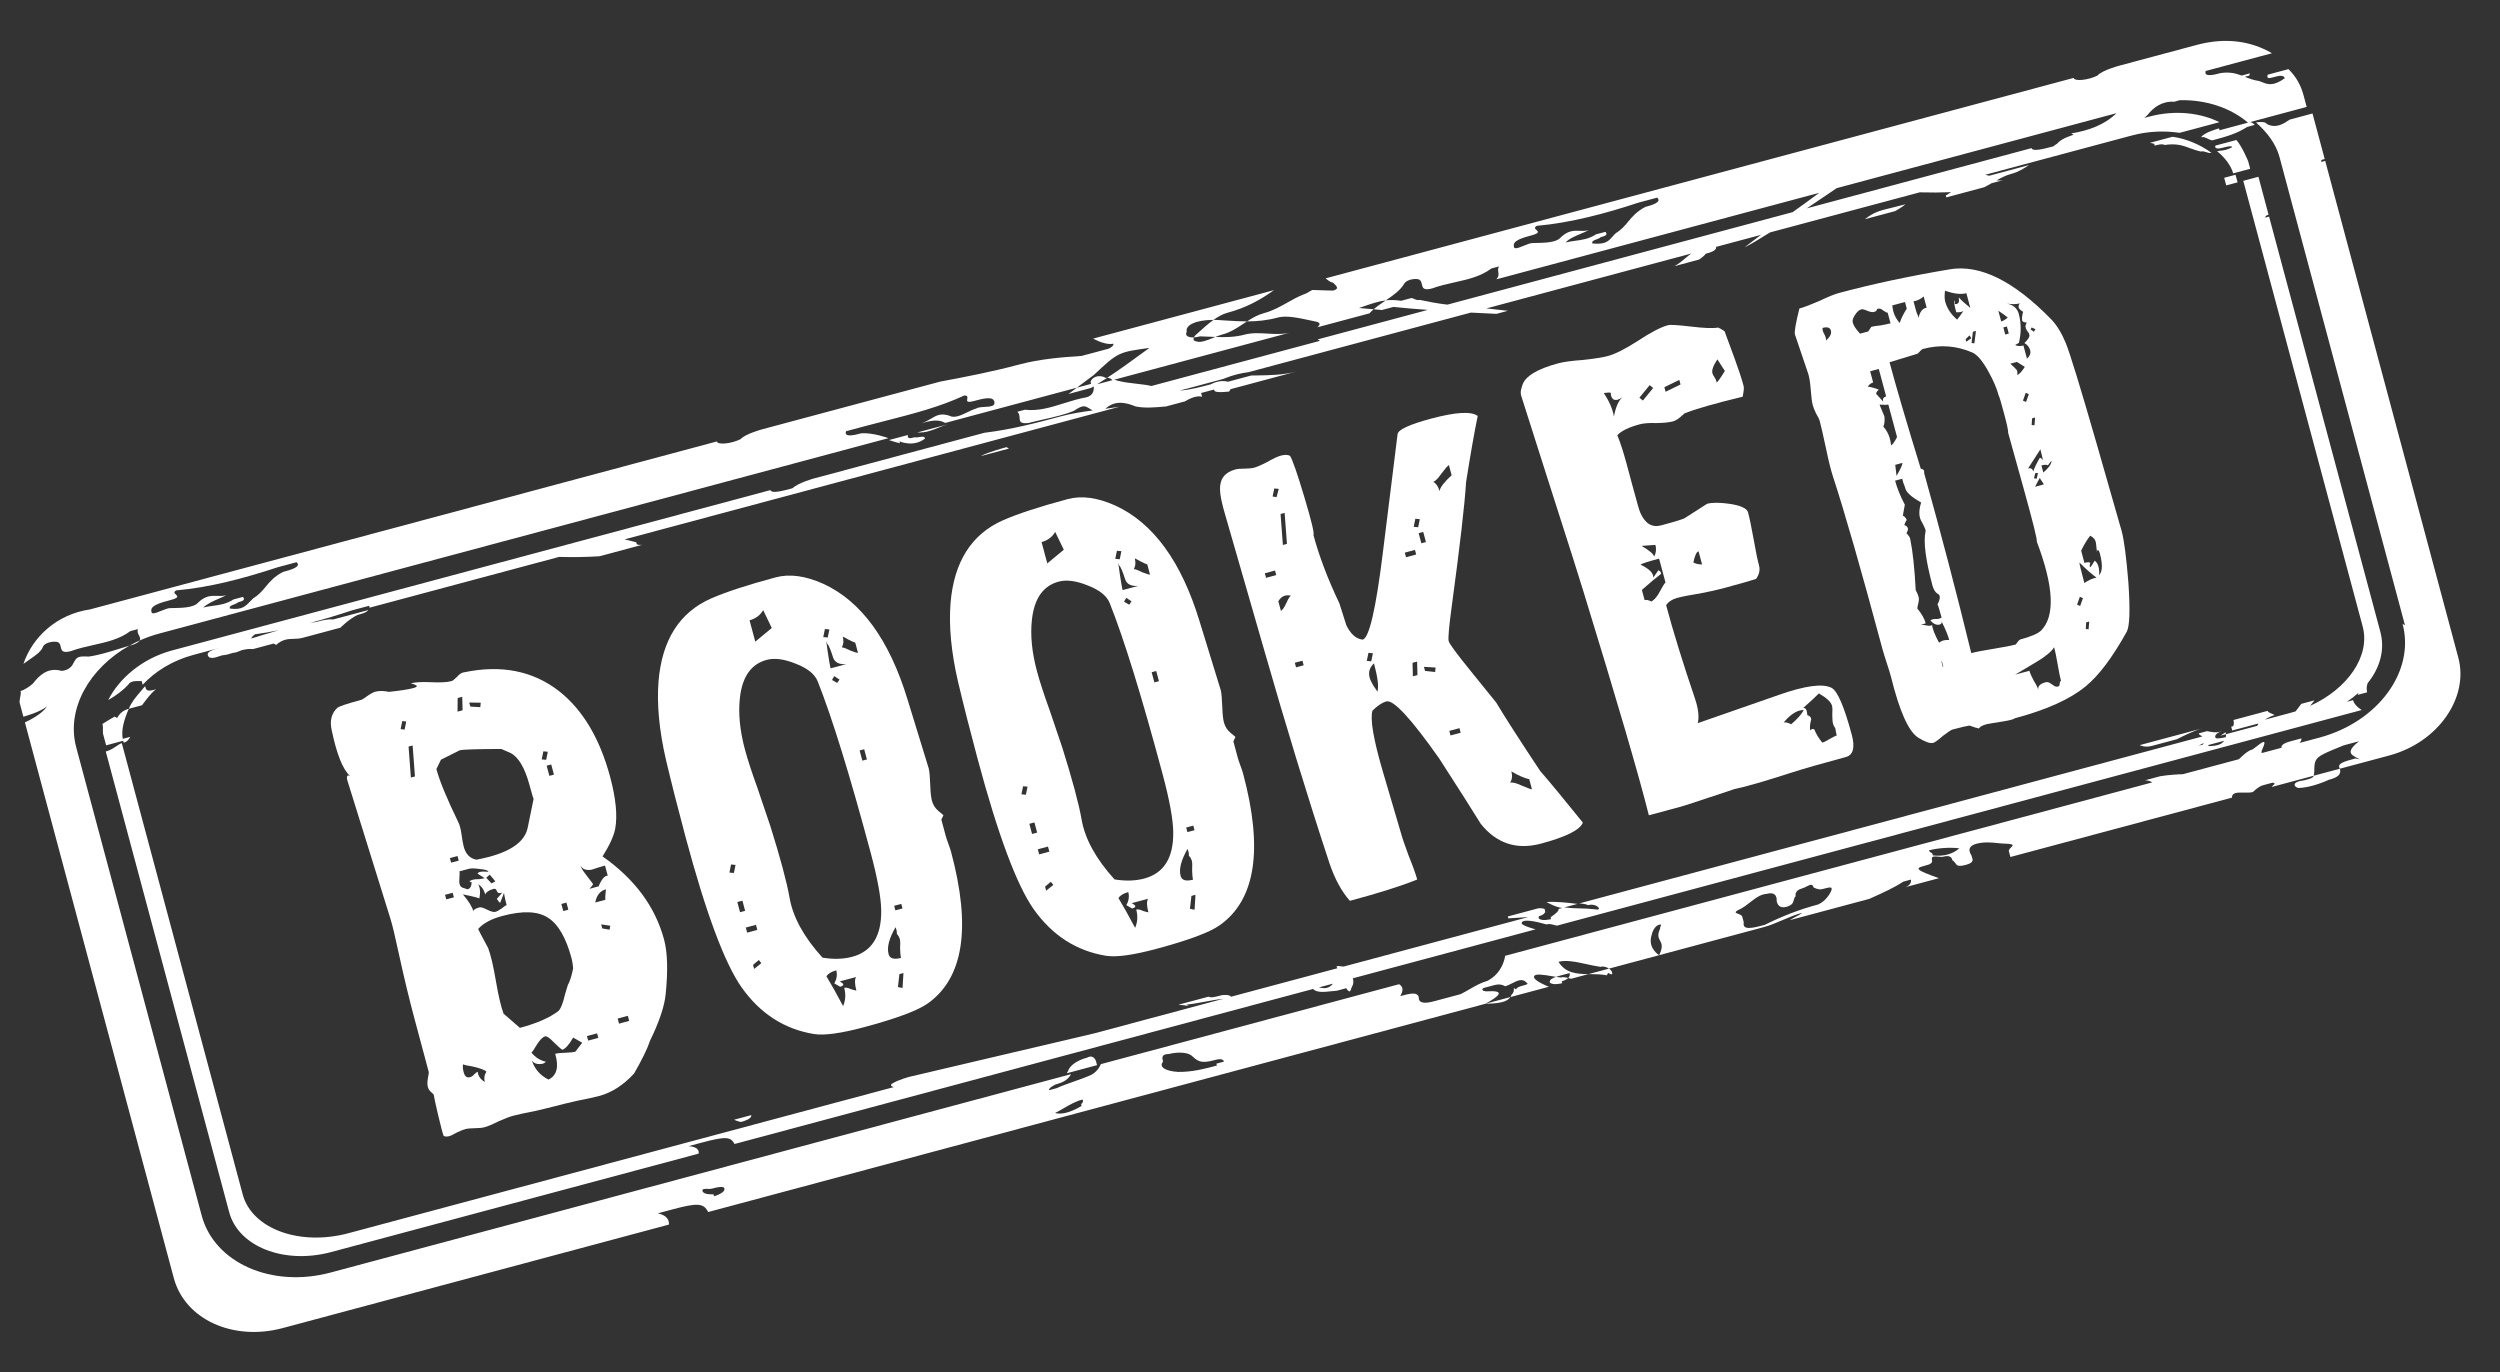 <svg width="133" height="73" viewBox="0 0 133 73" fill="none" xmlns="http://www.w3.org/2000/svg">
<rect x="0" y="0" width="133" height="73" fill="#333333" stroke="none"/>
<g clip-path="url(#clip0_4124_156643)">
<path fill-rule="evenodd" clip-rule="evenodd" d="M127.817 33.19C128.493 35.712 126.515 38.405 123.392 39.241L122.33 39.526C122.4 39.454 122.454 39.368 122.431 39.283L121.927 39.418C121.726 39.472 121.323 39.58 121.377 39.781L120.319 40.065C120.319 40.065 120.292 39.964 120.366 39.836C120.636 39.251 120.32 39.498 120.039 39.718C119.965 39.776 119.893 39.832 119.835 39.87C119.589 39.936 119.379 40.135 119.215 40.291C119.178 40.327 119.143 40.36 119.11 40.389L118.909 40.443L116.29 41.144L116.128 41.188C115.844 41.194 115.424 41.218 114.926 41.294L114.12 41.51C114.34 41.523 114.425 41.572 114.495 41.625L80.073 50.849C80.073 50.849 79.987 51.737 79.134 52.181C78.798 52.272 78.486 52.451 78.174 52.631C78.019 52.721 77.863 52.81 77.704 52.889L77.502 52.943L76.293 53.267C75.79 53.402 75.46 53.382 75.48 53.052C75.399 52.75 74.996 52.858 74.492 52.993C74.64 52.737 74.686 52.508 74.431 52.36L58.564 56.612C58.564 56.612 58.444 56.968 58.068 57.177C57.779 57.309 57.459 57.422 57.138 57.535L57.138 57.535L57.138 57.535C56.817 57.648 56.496 57.761 56.208 57.892L55.805 58C55.778 57.899 56.053 57.717 56.255 57.663C56.758 57.528 56.906 57.273 56.979 57.145L17.589 67.699C14.466 68.536 11.407 67.193 10.731 64.671L4.054 39.754C3.506 37.708 4.771 35.531 6.883 34.35C6.966 34.326 7.046 34.303 7.123 34.282C7.3 34.207 7.391 34.14 7.431 34.075C7.765 33.926 8.115 33.8 8.48 33.703L47.266 23.31C47.266 23.31 46.425 22.995 45.794 23.056C45.492 23.137 44.887 23.299 45.007 22.942L46.015 22.672C46.378 22.575 46.743 22.481 47.107 22.388C48.558 22.017 49.996 21.649 51.3 21.04C51.491 21.037 51.474 21.132 51.458 21.222C51.438 21.335 51.419 21.44 51.811 21.335C52.315 21.2 52.819 21.065 52.9 21.368C52.966 21.614 52.688 21.63 52.399 21.647C52.215 21.657 52.026 21.668 51.919 21.739C51.792 21.773 51.642 21.846 51.485 21.922C51.145 22.087 50.771 22.268 50.509 22.117C50.049 21.961 49.805 22.108 49.527 22.275C49.375 22.366 49.212 22.464 48.998 22.522C49.502 22.387 49.904 22.279 50.288 22.5L57.289 20.624L56.84 20.961L58.048 20.637C58.094 20.61 58.139 20.583 58.184 20.555C58.185 20.568 58.187 20.583 58.188 20.6C58.198 20.755 58.163 21.039 57.804 21.135C57.39 21.207 56.99 21.332 56.595 21.456C55.907 21.671 55.235 21.882 54.526 21.797L54.123 21.905C54.23 21.999 54.236 22.119 54.242 22.228C54.252 22.409 54.259 22.558 54.716 22.503C54.94 22.443 55.199 22.385 55.468 22.324C56.044 22.194 56.671 22.053 57.133 21.855C57.624 21.531 57.699 21.576 57.981 21.747C58.015 21.768 58.053 21.79 58.094 21.814C58.107 21.822 58.121 21.829 58.135 21.835C57.568 21.911 57.003 21.998 56.455 22.145C55.146 22.496 53.836 22.847 52.371 23.023L46.226 24.67L45.622 24.832L45.118 24.967L43.305 25.453C43.305 25.453 42.499 25.669 42.15 25.978C41.646 26.113 41.042 26.275 40.988 26.073L9.153 34.604C7.541 35.035 6.32 36.12 5.757 37.243C6.133 37.035 6.583 36.698 6.831 36.415C6.942 36.223 7.226 36.228 7.404 36.231L7.404 36.231C7.464 36.232 7.511 36.233 7.536 36.226L7.59 36.428C8.261 35.708 9.187 35.135 10.296 34.838L11.788 34.438C11.392 34.544 11.002 34.652 11.055 34.851C11.121 35.1 11.456 34.984 11.684 34.906C11.734 34.889 11.778 34.873 11.814 34.864C12.013 34.851 12.215 34.792 12.419 34.726C12.523 34.73 12.675 34.667 12.834 34.6C12.839 34.598 12.845 34.596 12.85 34.593C13.05 34.541 13.251 34.508 13.453 34.533L14.36 34.29C14.36 34.29 14.36 34.29 14.36 34.29L14.561 34.236L14.689 34.31C15.034 34.003 15.318 33.995 15.616 33.987C15.77 33.982 15.927 33.978 16.099 33.932L18.114 33.392C18.114 33.392 18.537 32.954 19.013 32.718C19.215 32.664 19.517 32.583 19.591 32.456L17.719 32.957C17.45 32.921 17.084 33.019 16.844 33.083C16.727 33.1 16.612 33.119 16.496 33.139C17.25 32.94 18.003 32.712 18.731 32.47L19.637 32.227L19.665 32.328L29.745 29.627C30.494 29.649 31.217 29.636 31.889 29.593L34.206 28.972C34.206 28.972 34.004 29.026 33.877 28.952L33.85 28.851C33.802 28.839 33.755 28.826 33.708 28.814C33.546 28.77 33.387 28.728 33.229 28.693L59.559 21.638C59.311 21.678 59.062 21.713 58.812 21.746C58.818 21.74 58.822 21.733 58.826 21.726C59.229 21.369 59.668 21.386 60.07 21.501C60.19 21.536 60.307 21.579 60.419 21.624C60.876 21.718 61.406 21.683 62.038 21.622L63.045 21.352C63.045 21.352 63.596 20.989 63.952 21.11L63.898 20.908L64.597 20.721C64.559 20.878 64.873 20.883 65.389 20.832L65.463 20.705L68.989 19.76C68.265 19.954 67.578 19.963 66.822 19.974L66.821 19.974C66.736 19.975 66.65 19.976 66.564 19.977L66.262 20.058L65.325 20.309C65.07 20.237 64.728 20.273 64.421 20.443C63.867 20.592 63.312 20.74 62.765 20.779L65.1 20.153C65.1 20.153 65.677 19.89 66.409 19.802L78.248 16.63C78.708 16.655 79.166 16.677 79.614 16.697L80.218 16.535C79.824 16.496 79.45 16.452 79.078 16.408L86.91 14.309L89.983 13.486C89.871 13.559 89.764 13.65 89.651 13.745C89.486 13.885 89.307 14.035 89.084 14.159L90.393 13.808C90.393 13.808 90.668 13.627 90.742 13.499C90.944 13.445 91.347 13.337 91.293 13.135L93.689 12.493C93.391 12.713 93.098 12.935 92.811 13.161C93.127 13.004 93.599 12.723 94.165 12.365L102.128 10.232C102.705 10.249 103.267 10.245 103.802 10.223C103.701 10.29 103.602 10.352 103.517 10.4L103.544 10.501L105.559 9.961C105.691 9.896 105.821 9.822 105.951 9.748L106.589 9.577C106.589 9.577 106.422 9.622 106.219 9.594C106.469 9.454 106.721 9.325 106.989 9.254C107.392 9.146 107.667 8.964 107.942 8.782L106.431 9.187L105.826 9.349C105.755 9.331 105.684 9.313 105.613 9.298L113.405 7.21C114.312 6.967 115.172 6.953 115.958 7.066L118.074 6.5C117.079 6.009 115.735 5.829 114.324 6.207L114.079 6.272C114.138 6.225 114.194 6.174 114.247 6.119C114.569 5.709 115.019 5.372 115.677 5.412C115.759 5.39 115.858 5.363 115.958 5.329C117.4 5.301 118.68 5.75 119.592 6.525L118.081 6.93L118.054 6.829C118.054 6.829 117.248 7.045 117.101 7.301C117.223 7.268 117.328 7.319 117.442 7.375L117.442 7.375C117.517 7.412 117.596 7.45 117.686 7.469C118.391 7.28 118.995 7.118 119.546 6.754L119.949 6.646C119.949 6.646 119.794 6.472 119.693 6.498L122.715 5.688L122.553 5.083C122.418 4.579 122.182 4.101 121.745 3.678L121.14 3.84L120.637 3.975C120.59 4.204 120.691 4.177 120.993 4.096C121.194 4.042 121.497 3.961 121.551 4.162C120.929 4.607 120.633 4.488 120.337 4.368C120.287 4.349 120.238 4.329 120.187 4.311C119.887 4.268 119.652 4.176 119.425 4.086C119.494 4.066 119.561 4.047 119.626 4.029C119.662 4.02 119.672 4.017 119.674 4.012C119.674 4.009 119.674 4.007 119.673 4.003C119.669 3.991 119.663 3.965 119.699 3.901L119.256 4.02C118.944 3.903 118.619 3.815 118.13 3.889C117.828 3.97 117.224 4.132 117.344 3.776L118.351 3.506L120.87 2.831C119.72 2.166 118.376 1.986 116.865 2.39L115.857 2.66L115.152 2.849L114.548 3.011L112.734 3.497C112.734 3.497 111.828 3.74 111.58 4.023C111.103 4.259 110.371 4.347 110.317 4.145L70.523 14.808C70.523 14.808 70.806 15.056 70.907 15.029C71.189 15.278 71.216 15.379 70.914 15.46C70.749 15.45 70.559 15.447 70.37 15.444C70.18 15.44 69.99 15.437 69.825 15.427C69.784 15.438 69.729 15.471 69.666 15.51C69.576 15.565 69.467 15.631 69.349 15.663C69.024 15.795 68.744 15.953 68.469 16.108C68.084 16.324 67.71 16.534 67.24 16.66C66.912 16.748 66.622 16.916 66.34 17.099C65.975 17.099 65.617 17.076 65.248 17.053C65.173 17.048 65.097 17.044 65.021 17.039C64.859 17.025 64.704 17.018 64.559 17.018C64.799 16.846 65.045 16.708 65.292 16.642C66.299 16.372 67.051 15.954 67.776 15.436L58.156 18.013C58.156 18.013 58.667 18.309 59.097 18.302C59.399 18.221 59.151 18.504 58.949 18.558L57.539 18.936C56.477 19.004 55.315 19.099 54.207 19.396C52.797 19.774 51.359 20.051 50.022 20.301L43.575 22.028L42.97 22.19L42.366 22.352L40.553 22.838C40.553 22.838 39.646 23.081 39.398 23.364C38.921 23.6 38.189 23.688 38.135 23.486L4.789 32.421C3.022 32.678 1.727 33.89 1.246 35.317C1.357 35.234 1.469 35.157 1.578 35.083L1.578 35.083C1.909 34.856 2.202 34.656 2.293 34.388C2.44 34.132 2.971 34.098 3.098 34.172C3.189 34.224 3.21 34.321 3.232 34.417C3.271 34.593 3.308 34.764 3.764 34.642C4.159 34.497 4.568 34.405 4.972 34.315C5.675 34.158 6.363 34.004 6.934 33.576L7.337 33.468C7.292 33.603 7.346 33.71 7.396 33.808C7.444 33.901 7.487 33.986 7.431 34.075C7.243 34.159 7.06 34.251 6.883 34.35C6.724 34.397 6.555 34.45 6.382 34.504C5.818 34.679 5.204 34.87 4.705 34.93C4.118 34.895 4.076 34.971 3.917 35.26C3.898 35.295 3.877 35.334 3.853 35.375C3.705 35.631 3.302 35.739 3.175 35.665C2.489 35.524 2.067 35.962 1.745 36.372C1.57 36.527 1.295 36.709 1.094 36.763C1.121 36.864 1.097 36.978 1.074 37.093C1.051 37.207 1.027 37.322 1.054 37.422L1.243 38.129C1.243 38.129 2.15 37.886 2.499 37.576C2.352 37.832 1.902 38.168 1.325 38.431L9.245 67.989C9.839 70.208 12.414 71.356 15.034 70.655L35.585 65.148C35.585 65.148 35.678 64.69 34.993 64.55L35.799 64.334C37.108 63.983 37.438 64.003 37.674 64.48L55.001 59.837L55.102 59.81L63.665 57.516L63.867 57.462L79.028 53.399C79.779 53.387 80.181 53.303 80.352 53.044L82.403 52.495C82.403 52.495 81.563 52.179 81.61 51.951C81.645 51.779 82.111 51.857 82.577 51.935C82.645 51.946 82.713 51.957 82.779 51.968C82.596 52.031 82.412 52.126 82.45 52.266C82.605 52.441 83.109 52.306 83.109 52.306L83.082 52.205C83.233 52.164 83.352 52.105 83.427 52.031C83.475 52.044 83.527 52.058 83.585 52.07L84.506 51.823L84.613 51.824C84.904 51.827 85.2 51.829 85.48 51.887L85.553 51.759C85.809 51.907 85.782 51.806 85.755 51.705C85.743 51.661 85.684 51.591 85.597 51.531L88.269 50.815L93.81 49.33C94.163 49.236 94.502 49.091 94.841 48.946C95.18 48.801 95.519 48.656 95.872 48.562C95.774 48.648 95.667 48.704 95.544 48.767C95.448 48.817 95.341 48.873 95.221 48.952L99.452 47.819C99.523 47.786 99.596 47.753 99.669 47.72L99.669 47.72C100.194 47.483 100.775 47.221 101.258 46.902L101.661 46.794C101.688 46.895 101.641 47.124 101.339 47.205L103.152 46.719C103.152 46.719 102.44 46.477 102.184 46.33C101.929 46.182 102.13 46.128 102.432 46.047C102.634 45.993 102.835 45.939 102.781 45.737C102.727 45.535 102.924 45.555 103.122 45.574C103.22 45.584 103.319 45.593 103.386 45.575C103.789 45.467 103.843 45.669 103.87 45.77C103.95 45.816 103.991 45.873 104.027 45.925C104.107 46.037 104.168 46.123 104.582 46.011C105.013 45.896 104.963 45.752 104.905 45.586C104.895 45.558 104.885 45.529 104.877 45.5C104.695 45.224 104.742 44.995 105.145 44.888C105.554 44.778 105.954 44.819 106.303 44.855C106.47 44.872 106.625 44.888 106.764 44.886C107.171 44.911 107.096 44.982 106.992 45.08C106.927 45.141 106.852 45.212 106.872 45.29L106.954 45.592L118.74 42.434C118.736 42.151 119.041 42.158 119.366 42.166C119.536 42.17 119.71 42.174 119.849 42.137C120.023 41.982 120.198 41.827 120.399 41.773L120.903 41.638C121.055 41.67 121.016 41.704 120.952 41.761C120.919 41.79 120.881 41.824 120.856 41.867L123.091 41.268C123.052 41.387 122.945 41.416 122.596 41.509C121.863 41.597 122.045 41.873 122.274 41.92C122.704 41.913 123.308 41.751 123.886 41.488C124.389 41.353 124.564 41.198 124.483 40.895L127.102 40.194C129.721 39.492 131.35 37.109 130.783 34.99L123.701 8.56L123.499 8.614C123.472 8.513 123.472 8.513 123.674 8.459L123.025 6.038L121.816 6.362L121.77 6.392C121.492 6.578 121.064 6.864 120.58 6.585C120.553 6.484 120.224 6.464 120.022 6.518C120.588 7.015 121.079 7.641 121.268 8.347L127.945 33.264L127.817 33.19ZM124.483 40.895C124.301 40.62 124.704 40.512 125.308 40.35L125.537 40.397C125.518 40.385 125.498 40.374 125.478 40.364C125.451 40.349 125.424 40.335 125.397 40.321C125.061 40.144 124.793 40.003 125.495 39.435L124.689 39.651C123.68 40.061 123.324 40.206 123.196 40.463C123.126 40.603 123.123 40.777 123.119 41.044L123.119 41.044L123.119 41.045C123.113 41.146 123.109 41.216 123.091 41.268L124.483 40.895ZM88.269 50.815C88.269 50.815 87.631 50.445 87.871 49.732C87.918 49.503 88.066 49.248 88.267 49.194C88.392 49.16 88.373 49.207 88.346 49.271C88.33 49.31 88.311 49.357 88.321 49.395C88.158 49.749 88.234 49.891 88.312 50.037C88.398 50.197 88.486 50.362 88.269 50.815ZM85.597 51.531C85.481 51.451 85.315 51.39 85.143 51.436C84.9 51.401 84.653 51.347 84.409 51.294C83.861 51.173 83.33 51.057 82.912 51.169C83.288 51.778 83.883 51.816 84.506 51.823L85.597 51.531ZM83.427 52.031C83.501 51.957 83.531 51.868 83.504 51.767L83 51.902C82.939 51.919 82.859 51.94 82.779 51.968C82.865 51.981 82.949 51.994 83.028 52.003C83.175 51.964 83.283 51.993 83.42 52.029L83.427 52.031ZM80.352 53.044C80.376 53.007 80.396 52.966 80.412 52.92C80.586 52.766 80.532 52.564 80.532 52.564L80.66 52.638C80.683 52.523 80.885 52.469 81.048 52.425C81.212 52.382 81.338 52.348 81.21 52.274C80.995 52.031 80.725 52.168 80.445 52.311C80.322 52.374 80.198 52.437 80.075 52.47C79.819 52.322 79.618 52.376 79.416 52.43L78.913 52.565C78.738 52.72 79.067 52.74 79.067 52.74C80.129 52.672 79.78 52.981 79.028 53.399L80.352 53.044ZM63.52 17.949C63.203 17.965 63.021 17.848 63.134 17.653C63.04 17.303 63.613 17.018 64.559 17.018C64.284 17.215 64.017 17.456 63.764 17.684L63.763 17.685C63.697 17.745 63.631 17.804 63.567 17.861C63.55 17.89 63.533 17.92 63.52 17.949ZM64.656 17.926C64.616 17.942 64.576 17.959 64.536 17.975C64.202 18.112 63.883 18.243 63.648 18.163C63.472 18.128 63.475 18.044 63.52 17.949C63.617 17.944 63.728 17.926 63.846 17.894C64.022 17.897 64.199 17.905 64.378 17.914L64.379 17.914C64.471 17.918 64.564 17.923 64.656 17.926ZM58.906 20.097C58.979 20.099 59.088 20.121 59.18 20.226L68.65 17.688C68.247 17.796 67.835 17.771 67.424 17.747C67.012 17.722 66.601 17.697 66.198 17.805C65.675 17.945 65.161 17.946 64.656 17.926C64.791 17.872 64.926 17.821 65.059 17.786C65.462 17.678 65.806 17.45 66.15 17.223C66.213 17.181 66.276 17.14 66.34 17.099C66.863 17.098 67.401 17.05 68.004 16.888C68.436 16.772 69.098 16.914 69.71 17.046L69.71 17.046L69.712 17.046C69.812 17.068 69.91 17.089 70.006 17.109C70.235 17.155 70.262 17.256 70.087 17.411L72.858 16.669C72.924 16.594 72.998 16.522 73.079 16.452C73.319 16.474 73.513 16.494 73.513 16.494L74.129 16.328C74.694 16.387 75.312 16.44 75.957 16.487L70.098 18.057L70.226 18.131L61.254 20.535C61.039 20.481 60.771 20.451 60.486 20.418C60.152 20.381 59.795 20.34 59.472 20.256C59.407 20.239 59.343 20.22 59.281 20.199L58.363 20.445C58.549 20.329 58.73 20.213 58.906 20.097ZM73.726 15.979C73.343 16.025 72.945 16.158 72.296 16.387C72.472 16.398 72.805 16.427 73.079 16.452C73.261 16.296 73.473 16.151 73.687 16.006L73.726 15.979ZM73.726 15.979C74.115 15.713 74.501 15.444 74.703 15.093C74.85 14.838 75.381 14.803 75.509 14.877C75.599 14.93 75.621 15.027 75.642 15.123C75.681 15.299 75.719 15.47 76.175 15.348C76.569 15.203 76.978 15.111 77.382 15.021C78.085 14.864 78.773 14.71 79.344 14.282L79.747 14.174C79.682 14.288 79.696 14.38 79.71 14.473C79.728 14.588 79.745 14.703 79.607 14.86L96.784 10.258C96.314 10.61 95.84 10.95 95.369 11.286L77.005 16.206C76.495 16.152 76.011 16.053 75.528 15.954L75.528 15.954C75.409 15.985 75.308 15.938 75.223 15.899C75.163 15.872 75.112 15.849 75.07 15.86L74.541 16.002C74.23 15.957 73.981 15.948 73.726 15.979ZM58.906 20.097C58.857 20.096 58.824 20.105 58.824 20.105C58.441 19.883 58.065 20.092 58.018 20.321L58.045 20.422L57.289 20.624L58.188 19.951C58.852 19.33 59.175 19.027 59.557 18.849C59.92 18.678 60.337 18.621 61.149 18.509C61.002 18.614 60.839 18.733 60.664 18.861L60.664 18.861C60.175 19.219 59.581 19.652 58.906 20.097ZM108.078 7.88L96.122 11.084C96.644 10.735 97.184 10.369 97.716 10.008L112.596 6.021C111.962 6.647 111.097 6.95 110.19 7.098L110.318 7.172C110.318 7.172 109.674 7.345 109.451 7.636C109.372 7.683 109.3 7.733 109.24 7.785C108.737 7.92 108.132 8.082 108.078 7.88ZM14.821 33.531C14.396 33.617 13.977 33.689 13.566 33.745C13.449 33.823 13.392 33.904 13.364 33.971L13.414 33.955L13.414 33.955C13.877 33.811 14.346 33.665 14.821 33.531ZM81.465 12.525C81.922 12.402 81.834 12.321 81.741 12.236C81.671 12.171 81.597 12.103 81.76 12.013C83.553 11.857 85.468 11.344 87.153 10.784L88.161 10.514C88.443 10.763 87.839 10.925 87.537 11.006C87.069 11.25 86.837 11.528 86.617 11.794C86.435 12.013 86.26 12.223 85.966 12.4C85.89 12.468 85.829 12.537 85.772 12.602C85.567 12.834 85.403 13.02 84.711 12.952C84.678 12.829 84.788 12.789 84.918 12.741C85.001 12.71 85.093 12.676 85.16 12.616C85.362 12.562 85.563 12.508 85.409 12.333L84.905 12.468C84.534 12.713 84.16 12.762 83.801 12.81C83.627 12.833 83.457 12.856 83.293 12.9C83.466 12.703 83.761 12.578 84.086 12.441C84.228 12.381 84.376 12.318 84.522 12.246C84.354 12.291 84.196 12.285 84.039 12.28C83.724 12.268 83.409 12.256 83.01 12.651C82.781 12.913 82.112 12.921 81.673 12.927L81.573 12.928C81.438 12.92 81.237 13.002 81.048 13.079C80.775 13.191 80.527 13.292 80.538 13.097C80.457 12.794 81.062 12.633 81.465 12.525ZM9.082 31.92C9.539 31.797 9.451 31.716 9.358 31.631C9.287 31.566 9.214 31.498 9.376 31.408C11.17 31.252 12.983 30.766 14.77 30.179L15.777 29.909C16.06 30.158 15.455 30.32 15.052 30.428C14.585 30.672 14.353 30.95 14.133 31.216C13.951 31.435 13.776 31.645 13.482 31.822C13.414 31.883 13.354 31.945 13.296 32.006C13.06 32.254 12.858 32.466 12.227 32.374C12.194 32.251 12.304 32.211 12.434 32.163C12.517 32.132 12.608 32.098 12.676 32.038C12.878 31.984 13.079 31.93 12.925 31.755L12.421 31.89C12.05 32.135 11.676 32.184 11.317 32.232C11.143 32.255 10.973 32.278 10.809 32.322C11.054 32.105 11.325 31.986 11.63 31.854C11.76 31.798 11.895 31.739 12.037 31.668C11.87 31.713 11.712 31.707 11.555 31.701C11.239 31.69 10.925 31.678 10.526 32.073C10.296 32.335 9.628 32.343 9.189 32.349L9.089 32.35C8.954 32.342 8.753 32.424 8.564 32.501C8.291 32.613 8.043 32.714 8.055 32.519C7.973 32.217 8.578 32.055 8.981 31.947L9.082 31.92ZM37.961 63.538C37.961 63.538 37.43 63.572 37.376 63.37C37.341 63.24 37.478 63.244 37.633 63.249C37.718 63.252 37.809 63.255 37.88 63.235C38.081 63.181 38.585 63.047 38.538 63.275C38.566 63.376 38.29 63.558 37.988 63.639L37.961 63.538ZM57.54 58.833C57.54 58.833 56.714 59.378 56.129 59.211C56.288 59.132 56.444 59.042 56.6 58.952C56.912 58.773 57.223 58.593 57.559 58.503C57.66 58.476 57.613 58.705 57.513 58.732L57.54 58.833ZM64.739 56.687C64.135 56.849 63.429 57.038 62.67 57.026C62.012 56.986 61.628 56.764 61.876 56.481C61.822 56.279 61.768 56.078 62.198 56.071C62.501 55.99 63.132 55.929 63.415 56.177L63.451 56.21C63.712 56.441 63.883 56.592 64.557 56.412C64.759 56.358 65.061 56.277 65.115 56.478L64.712 56.587L64.739 56.687ZM97.469 47.269C97.469 47.269 97.302 47.854 96.725 48.117C95.717 48.387 94.837 48.731 93.884 49.202C93.28 49.364 92.675 49.526 92.769 49.069L92.687 48.766C92.667 48.689 92.562 48.65 92.472 48.617C92.327 48.564 92.222 48.525 92.579 48.363C92.758 48.274 92.925 48.143 93.093 48.012C93.372 47.794 93.651 47.575 93.982 47.554C94.385 47.446 94.54 47.621 94.52 47.951C94.547 48.051 94.629 48.354 95.031 48.246C95.359 48.158 95.397 48.011 95.431 47.876C95.45 47.803 95.467 47.735 95.528 47.681C95.528 47.681 95.447 47.378 95.85 47.27C95.945 47.245 96.034 47.199 96.115 47.158C96.291 47.069 96.426 47.001 96.481 47.209C96.481 47.209 96.737 47.357 96.938 47.303C97.341 47.195 97.543 47.141 97.395 47.397L97.469 47.269ZM102.828 45.508L102.801 45.407C102.801 45.407 102.545 45.26 102.646 45.233C103.049 45.125 103.681 45.064 104.238 45.13C103.889 45.44 103.386 45.575 102.828 45.508ZM48.379 57.287C48.379 57.287 47.775 57.449 47.5 57.63C47.399 57.657 47.325 57.785 47.554 57.832L18.54 65.606C15.921 66.308 13.399 65.362 12.913 63.546L6.48 39.537C6.396 39.559 6.305 39.621 6.198 39.693C6.046 39.795 5.863 39.918 5.627 39.981L12.195 64.495C12.682 66.311 15.102 67.284 17.621 66.609L37.165 61.373C37.165 61.373 37.285 61.016 36.627 60.976L37.332 60.787C38.642 60.436 38.87 60.483 39.079 60.86L55.601 56.433L55.702 56.406L63.862 54.219L64.063 54.165L69.854 52.614C70.05 52.819 70.449 52.776 70.828 52.734C70.929 52.723 71.029 52.712 71.123 52.706L71.626 52.571C71.626 52.571 71.653 52.672 71.781 52.746C71.843 52.729 71.857 52.684 71.875 52.622L71.875 52.622L71.876 52.622C71.887 52.584 71.9 52.539 71.928 52.49C72.006 52.355 72.02 52.208 71.971 52.046L81.693 49.441C81.693 49.441 80.88 49.227 80.954 49.099C81 48.87 81.686 49.011 82.271 49.179C82.418 49.139 82.526 49.168 82.663 49.205L82.663 49.205C82.713 49.218 82.767 49.233 82.828 49.245L116.98 40.094L117.004 40.088L125.644 37.773C125.644 37.773 125.261 37.551 125.18 37.249L124.848 37.337C125.072 37.189 125.28 37.029 125.469 36.858C125.463 36.892 125.45 36.928 125.428 36.966L125.931 36.831C125.931 36.831 125.862 36.573 125.968 36.333C126.616 35.525 126.89 34.566 126.635 33.615L120.715 11.522L120.514 11.576C120.514 11.576 120.487 11.475 120.688 11.421L120.148 9.404L119.342 9.62L125.694 33.327C126.113 34.889 124.906 36.646 122.893 37.554C122.976 37.459 123.055 37.359 123.13 37.257L122.425 37.446C122.425 37.446 122.298 37.627 122.126 37.845C122.036 37.873 121.944 37.899 121.851 37.924L121.549 38.005L120.491 38.289C120.629 38.198 120.817 38.093 121.018 38.039C120.976 38.015 120.922 37.993 120.868 37.971C120.76 37.928 120.653 37.885 120.635 37.818L118.821 38.304C118.821 38.304 118.876 38.505 118.802 38.633L118.701 38.66L118.755 38.862L120.145 38.49C120.137 38.534 120.115 38.576 120.077 38.616L118.631 39.003L118.42 39.06C118.415 39 118.403 38.956 118.403 38.956L118.128 39.138L118.42 39.06C118.424 39.107 118.423 39.165 118.41 39.218C118.266 39.254 118.128 39.278 118.003 39.28C117.802 39.334 117.721 39.033 118.22 38.897L118.074 38.937L118.071 38.937C117.87 38.99 117.642 38.943 117.415 38.897L117.012 39.005C116.911 39.032 117.039 39.105 117.167 39.179L103.818 42.756L84.022 48.06C84.022 48.06 84.352 48.08 84.48 48.154C84.782 48.073 85.037 48.221 85.064 48.322C85.064 48.322 85.091 48.423 84.863 48.376C84.584 48.343 84.312 48.334 84.04 48.326L84.04 48.326L84.04 48.326C83.767 48.318 83.495 48.31 83.217 48.276L83.922 48.087C83.364 48.021 82.806 47.954 82.275 47.988C82.275 47.988 82.787 48.283 83.116 48.303L82.914 48.357C82.941 48.458 82.767 48.613 82.492 48.795L82.519 48.896C82.519 48.896 82.015 49.031 81.86 48.856C81.849 48.814 81.853 48.778 81.869 48.745C81.958 48.72 82.123 48.663 82.181 48.558C82.253 48.535 82.332 48.513 82.411 48.492L82.183 48.553C82.212 48.498 82.211 48.429 82.155 48.344C82.155 48.344 81.927 48.298 81.826 48.325L80.214 48.757L80.241 48.857L81.302 48.789L71.478 51.422C71.447 51.417 71.413 51.414 71.377 51.411L71.377 51.411C71.322 51.406 71.262 51.4 71.201 51.388L71.1 51.415C71.1 51.415 71.118 51.451 71.146 51.511L65.486 53.027C65.459 52.926 65.13 52.907 64.928 52.961C64.626 53.041 64.424 53.096 64.297 53.022L62.685 53.453C62.685 53.453 63.014 53.473 63.242 53.52L63.115 53.446C63.431 53.416 63.765 53.353 64.099 53.291C64.433 53.228 64.767 53.166 65.083 53.135L58.232 54.971L48.379 57.287ZM125.952 36.352C125.938 36.369 125.923 36.387 125.908 36.405L125.924 36.4L125.952 36.352ZM70.168 52.529C70.448 52.596 70.695 52.609 70.914 52.33L70.168 52.529ZM118.323 39.41C118.198 39.599 117.946 39.688 117.514 39.692C117.5 39.671 117.481 39.654 117.457 39.642L118.323 39.41ZM116.973 39.664L116.975 39.664C117.038 39.648 117.108 39.633 117.177 39.623C117.21 39.584 117.232 39.551 117.24 39.528C117.161 39.573 117.072 39.619 116.973 39.664ZM57.825 56.27C58.2 56.061 58.309 56.464 58.309 56.464L58.363 56.666L56.751 57.098L56.825 56.97C56.945 56.613 57.422 56.377 57.825 56.27ZM49.214 23.329C48.59 23.82 47.85 23.478 47.85 23.478L47.877 23.579C47.649 23.532 47.293 23.411 47.293 23.411L48.3 23.141C48.253 23.37 48.455 23.316 48.656 23.262C48.745 23.28 48.842 23.264 48.929 23.249C49.066 23.225 49.181 23.206 49.214 23.329ZM49.931 22.751C49.596 22.889 49.247 23.033 48.804 23.006L50.416 22.574C50.251 22.618 50.093 22.684 49.931 22.751ZM118.976 7.447C119.285 7.797 119.602 8.577 119.602 8.577L119.71 8.98L118.804 9.223C118.696 8.82 118.359 8.369 117.949 8.047C118.01 8.03 118.073 8.023 118.142 8.016C118.302 7.998 118.492 7.976 118.754 7.831C118.727 7.73 118.425 7.811 118.224 7.865C117.922 7.946 117.794 7.872 117.867 7.744L118.371 7.609L118.976 7.447ZM5.45 38.515C5.725 38.333 6.101 38.124 6.101 38.124L6.229 38.198C6.376 37.943 6.551 37.788 6.853 37.707C6.603 38.278 6.441 38.826 6.53 39.307L6.929 39.2C6.856 39.328 6.782 39.456 6.58 39.51L6.553 39.409L5.647 39.652L5.484 39.047C5.473 39.005 5.475 38.941 5.476 38.866C5.479 38.761 5.482 38.633 5.45 38.515ZM6.853 37.707C6.994 37.354 7.218 37.093 7.453 36.819L7.453 36.819C7.541 36.717 7.631 36.613 7.718 36.502C7.772 36.704 7.799 36.804 8.202 36.697L8.303 36.669C8.028 36.851 7.558 37.518 7.558 37.518L6.853 37.707ZM39.514 59.662C39.514 59.662 40.018 59.527 39.964 59.325L39.057 59.568C39.057 59.568 39.185 59.642 39.413 59.689L39.514 59.662ZM100.629 11.055C100.812 11.011 101.023 10.96 101.273 10.893L101.374 10.866C101.2 11.021 100.824 11.23 100.824 11.23L99.212 11.662C99.695 11.281 100.001 11.207 100.629 11.055ZM118.354 9.56L118.381 9.661L118.435 9.863L118.737 9.782L119.04 9.701L118.985 9.499L118.931 9.297L118.327 9.459L118.354 9.56ZM114.602 7.646L114.629 7.747C114.83 7.693 115.032 7.639 115.16 7.713C115.79 7.617 116.136 7.745 116.505 7.882C116.683 7.947 116.866 8.015 117.089 8.061C117.189 8.034 117.278 8.064 117.367 8.094C117.456 8.125 117.546 8.155 117.646 8.128C117.108 7.731 116.369 7.389 115.582 7.275L115.28 7.356L114.373 7.599L114.602 7.646ZM114.493 39.679L115.602 39.383L115.803 39.329C116.28 39.093 116.756 38.857 117.159 38.749L113.835 39.64C113.835 39.64 114.09 39.788 114.493 39.679ZM52.165 24.268C52.541 24.059 53.448 23.816 53.448 23.816L53.548 23.789L53.676 23.863L52.165 24.268Z" fill="white"/>
<path d="M35.33 49.989C35.513 50.674 35.541 51.642 35.413 52.894C35.351 53.529 35.077 54.347 34.591 55.346C34.44 55.793 34.154 56.382 33.731 57.113C33.162 57.73 32.544 58.127 31.877 58.306C31.624 58.373 31.232 58.459 30.699 58.563C30.189 58.681 29.808 58.773 29.556 58.841C29.303 58.908 28.922 59.001 28.413 59.118C27.916 59.212 27.542 59.294 27.289 59.361C27.109 59.409 26.855 59.507 26.527 59.652C26.203 59.816 25.952 59.922 25.771 59.971C25.663 60 25.494 60.016 25.263 60.02C25.032 60.024 24.863 60.04 24.754 60.069C24.646 60.098 24.498 60.157 24.309 60.247C24.125 60.354 23.988 60.42 23.898 60.444C23.79 60.473 23.692 60.47 23.606 60.435C23.559 60.332 23.462 59.971 23.316 59.353C23.175 58.753 23.093 58.379 23.073 58.23L22.956 58.116C22.859 58.045 22.794 57.947 22.76 57.821C22.731 57.713 22.731 57.568 22.76 57.386C22.802 57.182 22.818 57.061 22.808 57.025L22.062 54.24C21.782 53.194 21.511 52.078 21.252 50.891C21.025 49.831 20.862 49.15 20.762 48.848L18.479 41.517C18.45 41.409 18.449 41.332 18.475 41.287C18.483 41.246 18.531 41.243 18.617 41.277C18.236 40.935 17.912 40.123 17.646 38.842C17.534 38.35 17.631 37.957 17.939 37.662C18.032 37.579 18.458 37.436 19.215 37.233C19.269 37.218 19.377 37.151 19.538 37.031C19.717 36.905 19.86 36.828 19.968 36.799C20.167 36.746 20.409 36.749 20.695 36.807C21.297 36.743 21.723 36.677 21.976 36.609C22.12 36.571 22.187 36.533 22.178 36.497C22.145 36.448 22.036 36.4 21.849 36.353C22.084 36.29 22.445 36.271 22.935 36.294C23.424 36.318 23.786 36.298 24.021 36.235C24.075 36.221 24.171 36.147 24.309 36.013C24.442 35.861 24.565 35.78 24.678 35.769C26.673 35.351 28.367 35.689 29.762 36.784C31.015 37.782 31.915 39.299 32.461 41.337C32.765 42.472 32.855 43.386 32.731 44.076C32.66 44.462 32.435 44.957 32.056 45.561C33.77 46.764 34.861 48.24 35.33 49.989ZM25.575 37.384L24.963 37.374L25.021 37.59L25.552 37.622L25.575 37.384ZM24.591 37.068L24.348 37.133L24.34 37.86L24.61 37.787L24.591 37.068ZM29.144 39.993L28.906 39.97L28.818 40.399L29.056 40.423L29.144 39.993ZM29.47 41.21L29.325 40.669L29.082 40.735L29.227 41.276L29.47 41.21ZM21.612 38.388L21.401 38.358L21.313 38.787L21.524 38.817L21.612 38.388ZM28.176 41.789C27.924 40.851 27.586 40.275 27.162 40.06C27.075 40.026 26.911 39.954 26.669 39.845C25.356 39.849 24.618 39.872 24.456 39.916C24.389 39.953 24.056 40.12 23.459 40.415C23.411 40.524 23.33 40.691 23.216 40.915C23.385 41.546 23.773 42.486 24.378 43.734C24.457 43.887 24.515 44.103 24.552 44.383C24.593 44.681 24.633 44.903 24.671 45.047C24.778 45.444 25.003 45.673 25.349 45.735C25.588 45.69 25.816 45.639 26.032 45.581C27.258 45.252 27.94 44.732 28.077 44.018L28.391 42.485C28.387 42.544 28.316 42.312 28.176 41.789ZM21.952 39.659L21.736 39.717L21.859 41.365L22.075 41.307L21.952 39.659ZM32.331 46.589L32.187 46.048C31.952 46.111 31.72 46.183 31.491 46.263C31.197 46.323 30.995 46.251 30.883 46.05C30.912 46.158 31 46.308 31.148 46.5L31.551 47.03C31.529 47.094 31.465 47.178 31.358 47.285L31.845 47.154C32.011 46.762 32.173 46.574 32.331 46.589ZM32.235 47.31C31.928 47.393 31.74 47.627 31.669 48.013L32.21 47.868C32.191 47.796 32.199 47.61 32.235 47.31ZM32.465 49.249L31.981 49.176L32.039 49.392L32.434 49.46L32.465 49.249ZM30.236 48.397L30.135 48.018L29.864 48.091L29.966 48.469L30.236 48.397ZM26.353 46.886L26.055 46.532L25.867 46.698L26.151 46.998L26.353 46.886ZM24.405 45.785L24.34 45.541L23.934 45.65L24 45.894L24.405 45.785ZM25.984 46.377C25.965 46.304 25.817 46.257 25.54 46.234C25.259 46.194 25.064 46.188 24.956 46.217L24.442 46.355C24.457 46.409 24.456 46.515 24.441 46.674C24.425 46.833 24.43 46.957 24.454 47.047C24.483 47.156 24.559 47.222 24.681 47.247L24.872 47.312C25.017 47.273 25.089 47.148 25.09 46.935L24.995 46.903C24.977 46.907 24.974 46.898 24.987 46.876C25.019 46.848 25.079 46.822 25.169 46.798C25.242 46.778 25.346 46.77 25.482 46.772C25.613 46.756 25.714 46.739 25.786 46.719L25.402 46.475C25.441 46.406 25.538 46.37 25.692 46.368C25.769 46.367 25.866 46.369 25.984 46.377ZM26.793 47.232C26.842 47.413 26.865 47.464 26.864 47.387C26.855 47.428 26.779 47.468 26.635 47.507C26.545 47.531 26.479 47.5 26.436 47.415C26.407 47.307 26.348 47.265 26.258 47.289C26.023 47.352 25.875 47.449 25.814 47.581C25.747 47.329 25.621 47.15 25.439 47.044C25.546 47.228 25.566 47.484 25.499 47.811C25.571 47.792 25.28 47.715 24.626 47.581C24.935 47.943 25.124 48.25 25.191 48.502C25.167 48.412 25.272 48.336 25.507 48.273C25.579 48.253 25.715 48.294 25.916 48.395C26.117 48.496 26.263 48.534 26.353 48.51C26.443 48.486 26.553 48.427 26.683 48.334C26.826 48.219 26.915 48.156 26.951 48.147C26.748 47.389 26.709 46.772 26.832 46.294L27.088 46.168C27.13 46.543 26.969 47.166 26.603 48.037C26.58 48.024 26.522 47.952 26.43 47.822C26.43 47.822 26.496 47.747 26.63 47.595C26.763 47.443 26.817 47.322 26.793 47.232ZM24.146 47.739L24.081 47.495L23.675 47.604L23.741 47.847L24.146 47.739ZM33.473 54.312L33.401 54.042L32.86 54.187L32.932 54.458L33.473 54.312ZM30.409 50.989C30.114 49.889 29.699 49.169 29.163 48.829C28.623 48.471 27.812 48.438 26.73 48.727C26.135 48.887 25.704 49.118 25.438 49.422C25.447 49.458 25.625 49.797 25.971 50.438C26.109 50.807 26.245 51.389 26.381 52.184C26.516 52.978 26.653 53.56 26.791 53.929C27.016 54.12 27.305 54.371 27.659 54.682C28.561 54.441 29.244 54.141 29.709 53.785C29.802 53.702 29.894 53.503 29.984 53.189C30.039 52.962 30.114 52.7 30.208 52.405C30.314 52.222 30.409 51.926 30.492 51.517C30.475 51.309 30.447 51.133 30.409 50.989ZM31.831 55.216L31.766 54.973L31.225 55.118L31.291 55.361L31.831 55.216ZM30.973 55.475L30.493 55.198C30.269 55.587 30.075 55.803 29.913 55.846C29.845 55.807 29.693 55.673 29.458 55.446C29.241 55.215 29.088 55.111 28.998 55.135C28.872 55.169 28.727 55.314 28.564 55.57C28.418 55.822 28.321 55.964 28.272 55.996C28.476 56.251 28.732 56.414 29.041 56.486C28.997 56.536 28.938 56.571 28.866 56.591C28.812 56.605 28.756 56.611 28.697 56.607C28.525 56.614 28.392 56.553 28.299 56.424C28.438 56.87 28.732 57.206 29.179 57.434C29.624 57.219 29.743 56.761 29.536 56.063C29.663 56.029 29.841 56.011 30.072 56.007C30.321 55.998 30.499 55.979 30.608 55.95L30.973 55.475ZM25.878 57.014C25.795 56.921 25.537 56.825 25.106 56.729C24.865 56.696 24.711 56.66 24.642 56.621C24.607 56.708 24.616 56.85 24.669 57.048C24.727 57.265 24.838 57.351 25 57.308C25.09 57.283 25.164 57.235 25.222 57.161C25.297 57.083 25.362 57.037 25.416 57.022C25.438 57.248 25.563 57.427 25.792 57.559C25.739 57.361 25.767 57.179 25.878 57.014Z" fill="white"/>
<path d="M50.191 43.369L50.08 43.602L50.312 44.467C50.336 44.557 50.383 44.699 50.455 44.892C50.526 45.086 50.573 45.228 50.597 45.318C51.68 49.357 51.261 52.049 49.341 53.394C48.804 53.77 47.679 54.188 45.966 54.647C44.74 54.975 43.855 55.096 43.31 55.011C41.734 54.756 40.45 53.931 39.458 52.535C38.553 51.251 37.557 48.58 36.47 44.523C36.06 42.991 35.713 41.624 35.43 40.425C35.069 38.86 34.937 37.465 35.034 36.241C35.219 34.046 36.15 32.579 37.826 31.84C38.622 31.492 39.768 31.117 41.264 30.716C42.003 30.518 42.845 30.631 43.79 31.054C45.816 31.98 47.313 34.033 48.281 37.213L49.409 40.883C49.448 41.027 49.476 41.348 49.493 41.846C49.503 42.171 49.532 42.425 49.581 42.605C49.639 42.821 49.755 43.003 49.929 43.149L50.191 43.369ZM45.645 34.731L45.5 34.19C45.459 34.182 45.338 34.127 45.137 34.027C44.954 33.921 44.854 33.871 44.836 33.875C44.894 34.092 44.876 34.28 44.784 34.44C44.861 34.439 45.011 34.495 45.235 34.609C45.472 34.7 45.609 34.741 45.645 34.731ZM44.123 33.487L43.885 33.464L43.797 33.893L44.035 33.916L44.123 33.487ZM45.023 35.333C44.625 35.362 44.388 35.232 44.31 34.944C44.186 34.552 44.085 34.318 44.006 34.242C43.944 34.008 43.953 34.151 44.034 34.67C44.11 35.171 44.16 35.467 44.185 35.557L45.023 35.333ZM41.058 33.409L40.601 32.459C40.442 32.734 40.201 32.914 39.876 33.001L40.181 34.137L41.058 33.409ZM44.663 36.154L44.382 35.968L44.263 36.174L44.537 36.332L44.663 36.154ZM46.12 40.401L45.975 39.86L45.732 39.925L45.877 40.467L46.12 40.401ZM46.312 45.336C45.206 41.207 44.267 38.173 43.496 36.234C43.336 35.852 42.944 35.542 42.319 35.303C41.713 35.06 41.203 34.994 40.788 35.105C39.959 35.327 39.483 36.005 39.362 37.139C39.271 37.956 39.361 38.869 39.632 39.879C39.772 40.402 39.992 41.077 40.291 41.905C40.648 42.95 40.879 43.632 40.984 43.952C41.515 45.645 41.856 46.916 42.006 47.765C42.187 48.799 42.77 49.86 43.758 50.948C44.343 51.042 44.87 51.027 45.339 50.901C46.385 50.621 46.899 49.797 46.88 48.43C46.873 47.756 46.684 46.724 46.312 45.336ZM48.013 48.33L47.948 48.086L47.569 48.188L47.634 48.431L48.013 48.33ZM47.642 49.327C47.299 49.922 47.176 50.399 47.273 50.76C47.336 50.994 47.556 51.061 47.935 50.959C47.906 50.851 47.889 50.682 47.886 50.451C47.9 50.215 47.895 50.052 47.87 49.962C47.842 49.854 47.788 49.762 47.71 49.686C47.722 49.587 47.699 49.467 47.642 49.327ZM39.131 46.014L38.893 45.99L38.805 46.42L39.043 46.443L39.131 46.014ZM48.064 51.766L47.847 51.823L47.771 52.511L48.016 52.561L48.064 51.766ZM39.641 48.457L39.496 47.916L39.225 47.988L39.37 48.529L39.641 48.457ZM40.289 49.471L40.217 49.201L39.676 49.346L39.748 49.617L40.289 49.471ZM45.541 51.978L44.675 52.21C44.79 52.276 44.852 52.327 44.861 52.363C44.876 52.417 44.82 52.461 44.694 52.495L44.385 52.316C44.517 52.088 44.552 51.856 44.489 51.622C44.236 51.69 44.062 51.794 43.964 51.936C44.207 52.335 44.503 52.864 44.854 53.524C44.984 53.219 45.004 52.895 44.912 52.552C45.002 52.528 45.125 52.553 45.28 52.627C45.449 52.679 45.542 52.702 45.56 52.697C45.468 52.355 45.462 52.115 45.541 51.978ZM40.502 51.241L40.37 51.073L40.062 51.33L40.12 51.546L40.502 51.241Z" fill="white"/>
<path d="M65.727 39.206L65.615 39.439L65.847 40.304C65.871 40.395 65.919 40.536 65.99 40.73C66.061 40.923 66.109 41.065 66.133 41.155C67.215 45.194 66.796 47.886 64.876 49.232C64.34 49.608 63.215 50.025 61.502 50.484C60.276 50.812 59.39 50.934 58.845 50.848C57.27 50.593 55.986 49.768 54.993 48.372C54.089 47.088 53.093 44.417 52.006 40.361C51.595 38.828 51.249 37.462 50.966 36.262C50.604 34.697 50.472 33.302 50.569 32.078C50.754 29.884 51.685 28.417 53.362 27.677C54.157 27.329 55.303 26.954 56.8 26.553C57.539 26.355 58.381 26.468 59.325 26.891C61.351 27.817 62.848 29.87 63.816 33.051L64.945 36.72C64.983 36.864 65.011 37.185 65.029 37.683C65.039 38.009 65.068 38.262 65.116 38.442C65.174 38.658 65.29 38.84 65.465 38.986L65.727 39.206ZM61.18 30.568L61.035 30.027C60.994 30.019 60.873 29.965 60.672 29.864C60.49 29.758 60.389 29.708 60.371 29.713C60.429 29.929 60.412 30.117 60.319 30.277C60.397 30.276 60.547 30.332 60.771 30.446C61.008 30.537 61.144 30.578 61.18 30.568ZM59.658 29.324L59.42 29.301L59.332 29.73L59.57 29.753L59.658 29.324ZM60.559 31.17C60.161 31.199 59.923 31.07 59.846 30.781C59.721 30.389 59.62 30.155 59.542 30.08C59.479 29.845 59.488 29.988 59.569 30.507C59.646 31.009 59.696 31.304 59.72 31.394L60.559 31.17ZM56.594 29.246L56.136 28.297C55.978 28.571 55.736 28.752 55.412 28.838L55.716 29.974L56.594 29.246ZM60.199 31.991L59.917 31.805L59.798 32.011L60.073 32.17L60.199 31.991ZM61.656 36.239L61.511 35.698L61.268 35.763L61.413 36.304L61.656 36.239ZM61.848 41.173C60.741 37.044 59.803 34.01 59.032 32.072C58.872 31.689 58.479 31.379 57.855 31.141C57.249 30.897 56.738 30.831 56.323 30.942C55.494 31.164 55.019 31.843 54.897 32.977C54.807 33.793 54.897 34.706 55.168 35.716C55.308 36.239 55.527 36.914 55.827 37.742C56.184 38.787 56.415 39.469 56.52 39.789C57.051 41.482 57.392 42.754 57.542 43.602C57.722 44.636 58.306 45.697 59.293 46.785C59.879 46.88 60.406 46.864 60.875 46.738C61.921 46.458 62.434 45.635 62.416 44.267C62.409 43.593 62.22 42.561 61.848 41.173ZM63.548 44.167L63.483 43.923L63.105 44.025L63.17 44.268L63.548 44.167ZM63.178 45.165C62.835 45.759 62.712 46.237 62.808 46.597C62.871 46.832 63.092 46.898 63.47 46.797C63.441 46.688 63.425 46.519 63.421 46.288C63.435 46.052 63.43 45.889 63.406 45.799C63.377 45.691 63.324 45.599 63.245 45.523C63.257 45.424 63.235 45.304 63.178 45.165ZM54.666 41.851L54.428 41.828L54.34 42.257L54.578 42.28L54.666 41.851ZM63.599 47.603L63.383 47.661L63.306 48.348L63.552 48.398L63.599 47.603ZM55.176 44.294L55.031 43.753L54.761 43.826L54.906 44.367L55.176 44.294ZM55.825 45.309L55.752 45.038L55.211 45.183L55.284 45.454L55.825 45.309ZM61.076 47.815L60.211 48.047C60.325 48.113 60.387 48.164 60.397 48.2C60.411 48.254 60.355 48.298 60.229 48.332L59.921 48.154C60.053 47.925 60.087 47.694 60.024 47.459C59.772 47.527 59.597 47.632 59.5 47.774C59.742 48.172 60.038 48.702 60.389 49.361C60.52 49.056 60.539 48.732 60.448 48.389C60.538 48.365 60.66 48.39 60.816 48.465C60.984 48.516 61.077 48.539 61.095 48.535C61.004 48.192 60.997 47.952 61.076 47.815ZM56.038 47.078L55.906 46.91L55.598 47.167L55.656 47.383L56.038 47.078Z" fill="white"/>
<path d="M78.614 22.129C78.429 23.028 78.223 24.205 77.994 25.657C77.923 26.836 77.67 29.029 77.235 32.238C77.086 33.341 77.031 33.964 77.07 34.109C77.108 34.253 77.488 34.769 78.209 35.658L79.597 37.374C80.086 38.19 80.865 39.401 81.933 41.009C82.464 41.62 83.222 42.538 84.207 43.762C84.06 44.15 83.319 44.522 81.985 44.88C80.686 45.227 79.617 44.876 78.775 43.826C78.295 43.047 77.56 41.891 76.57 40.359C75.072 38.229 74.133 37.214 73.755 37.316C73.538 37.374 73.292 37.536 73.016 37.804C72.883 38.245 73.061 39.309 73.552 40.994C73.748 41.656 74.07 42.749 74.517 44.272C74.589 44.542 74.73 44.959 74.939 45.521C75.16 46.061 75.312 46.484 75.395 46.79C74.558 47.13 73.365 47.508 71.814 47.924C71.371 47.424 71.009 46.758 70.728 45.925C69.602 42.516 68.44 38.721 67.242 34.539L65.186 27.408C64.999 26.782 64.905 26.324 64.905 26.034C64.891 25.477 65.164 25.124 65.723 24.974C65.831 24.945 65.991 24.931 66.204 24.932C66.435 24.928 66.605 24.912 66.713 24.883C66.875 24.839 67.109 24.738 67.414 24.579C67.732 24.397 67.973 24.284 68.135 24.241C68.351 24.183 68.517 24.187 68.631 24.253C68.766 24.468 69.023 25.211 69.402 26.481C69.772 27.716 69.93 28.379 69.877 28.47C70.177 29.588 70.636 30.798 71.256 32.101C71.38 32.493 71.502 32.876 71.621 33.249C71.847 33.73 72.139 33.99 72.497 34.029C72.84 33.938 73.194 32.412 73.561 29.454L74.351 23.097C74.383 22.857 74.976 22.582 76.13 22.272C77.446 21.92 78.274 21.872 78.614 22.129ZM77.227 25.283L77.082 24.742C77.014 24.78 76.881 24.931 76.682 25.197C76.501 25.458 76.356 25.604 76.248 25.633C76.408 25.725 76.519 25.888 76.582 26.123C76.624 25.918 76.839 25.638 77.227 25.283ZM75.534 27.621L75.296 27.598L75.208 28.027L75.446 28.05L75.534 27.621ZM75.86 28.838L75.715 28.297L75.472 28.362L75.617 28.903L75.86 28.838ZM75.341 29.499L75.276 29.255L74.735 29.4L74.8 29.644L75.341 29.499ZM68.029 26.009L67.791 25.985L67.703 26.415L67.914 26.445L68.029 26.009ZM68.343 27.287L68.126 27.345L68.249 28.993L68.465 28.935L68.343 27.287ZM67.896 30.595L67.83 30.352L67.289 30.497L67.355 30.74L67.896 30.595ZM76.373 35.513L75.754 35.475L75.812 35.692L76.35 35.751L76.373 35.513ZM75.39 35.196L75.146 35.262L75.165 35.981L75.409 35.916L75.39 35.196ZM68.681 31.689C68.559 31.664 68.452 31.664 68.362 31.688C68.218 31.726 68.1 31.826 68.007 31.986L68.145 32.5C68.243 32.435 68.341 32.293 68.437 32.074C68.546 31.832 68.627 31.704 68.681 31.689ZM73.039 34.754L72.801 34.731L72.713 35.16L72.951 35.183L73.039 34.754ZM73.096 35.289C72.864 35.506 72.787 35.759 72.864 36.047C72.893 36.155 72.961 36.301 73.068 36.485C73.189 36.646 73.256 36.754 73.271 36.808C73.362 36.571 73.303 36.065 73.096 35.289ZM77.708 38.981L77.643 38.738L77.102 38.883L77.168 39.126L77.708 38.981ZM81.501 41.994L81.356 41.453C81.111 41.403 80.794 41.266 80.406 41.041C80.468 41.276 80.445 41.475 80.334 41.64C80.46 41.606 80.667 41.657 80.955 41.793C81.26 41.924 81.442 41.991 81.501 41.994ZM69.355 35.393L69.29 35.15L68.884 35.258L68.949 35.502L69.355 35.393Z" fill="white"/>
<path d="M91.083 40.239C90.959 40.716 90.781 40.986 90.546 41.049C90.438 41.078 90.314 41.082 90.173 41.062L89.935 41.039L89.729 39.732C89.784 39.717 89.951 39.875 90.233 40.205C90.291 40.132 90.288 39.978 90.225 39.744L90.901 39.562L91.083 40.239ZM98.514 39.088C98.698 39.773 98.591 40.169 98.195 40.275C96.914 40.618 95.927 40.902 95.234 41.126C93.847 41.575 92.86 41.859 92.273 41.978C90.572 42.55 89.603 42.867 89.369 42.93L87.719 43.372C87.204 41.307 86.046 37.346 84.246 31.49C84.183 31.256 83.504 29.119 82.209 25.079L80.925 21.046C80.891 20.919 80.896 20.793 80.939 20.665L80.984 20.508C81.125 20.026 81.764 19.632 82.9 19.328C83.188 19.251 83.626 19.191 84.215 19.15C84.816 19.085 85.26 19.014 85.549 18.937C85.927 18.836 86.455 18.569 87.132 18.136C87.821 17.681 88.355 17.402 88.734 17.301C88.86 17.267 89.273 17.292 89.971 17.375C90.67 17.459 91.148 17.475 91.405 17.426C91.492 17.46 91.606 17.526 91.748 17.624L92.282 19.075C92.496 19.656 92.656 20.144 92.762 20.541C92.786 20.631 92.769 20.819 92.71 21.105C91.222 21.465 90.19 21.761 89.614 21.993C89.614 21.993 89.536 22.062 89.38 22.201C89.237 22.316 89.112 22.389 89.003 22.418C88.805 22.471 88.513 22.5 88.129 22.507C87.739 22.495 87.445 22.516 87.247 22.569C86.652 22.729 86.25 22.923 86.041 23.153C86.206 23.553 86.373 24.069 86.542 24.7L86.825 25.755C87.076 26.693 87.221 27.195 87.258 27.262C87.512 27.851 87.883 28.081 88.37 27.95C89.163 27.738 89.591 27.604 89.653 27.548L90.816 26.802C91.086 26.729 91.483 26.729 92.004 26.802C92.608 26.892 92.939 27.044 92.997 27.261C93.079 27.567 93.178 28.044 93.293 28.689C93.403 29.317 93.499 29.784 93.581 30.09C93.644 30.325 93.591 30.561 93.423 30.799C93.122 30.899 92.52 31.07 91.618 31.312C91.348 31.384 90.947 31.473 90.414 31.576C89.895 31.658 89.5 31.735 89.229 31.807C88.959 31.88 88.762 32.01 88.638 32.197C89.02 33.622 89.53 35.273 90.168 37.15C90.354 37.699 90.404 38.14 90.32 38.472L94.641 36.966C96.036 36.476 96.969 36.352 97.44 36.593C97.755 36.76 98.113 37.591 98.514 39.088ZM91.763 19.736L91.366 19.118C91.145 19.447 91.056 19.693 91.1 19.856C91.114 19.91 91.154 19.986 91.219 20.085C91.284 20.183 91.317 20.271 91.319 20.348C91.373 20.333 91.521 20.129 91.763 19.736ZM89.405 20.455L89.34 20.211L88.545 20.598L88.61 20.842L89.405 20.455ZM87.948 20.642L87.762 20.489L87.216 21.157L87.402 21.31L87.948 20.642ZM86.313 21.138C86.214 21.203 86.129 21.246 86.057 21.265C85.876 21.313 85.76 21.238 85.707 21.04C85.697 21.004 85.694 20.956 85.697 20.897C85.634 20.876 85.509 20.88 85.324 20.91C85.617 21.354 85.796 21.77 85.861 22.158C85.957 21.649 86.107 21.309 86.313 21.138ZM90.551 30.032L90.363 29.329C90.254 29.358 90.163 29.557 90.087 29.925C90.202 29.991 90.356 30.027 90.551 30.032ZM88.068 28.988L87.329 29.041C87.74 29.278 87.965 29.469 88.004 29.613C88.105 29.413 88.126 29.204 88.068 28.988ZM88.604 30.989L88.264 29.718C87.651 29.882 87.322 29.989 87.278 30.04C87.743 30.263 87.969 30.492 87.955 30.728L88.227 30.336C88.341 30.402 88.387 30.467 88.366 30.531C88.093 30.739 87.754 31.024 87.348 31.384L87.493 31.924C87.583 31.9 87.705 31.925 87.861 32C88.026 31.897 88.173 31.723 88.3 31.476C88.44 31.207 88.542 31.044 88.604 30.989ZM97.463 37.544C97.409 37.345 97.177 37.127 96.766 36.89C96.583 37.074 96.304 37.332 95.93 37.664C96.002 37.645 96.061 37.687 96.108 37.79C96.137 37.899 96.15 37.982 96.147 38.041C96.297 38.097 96.366 38.175 96.354 38.275C96.286 38.526 96.271 38.723 96.31 38.867C96.336 38.821 96.368 38.794 96.403 38.784C96.44 38.774 96.481 38.783 96.526 38.809C96.602 39.02 96.742 39.254 96.945 39.508C97.036 39.484 97.164 39.421 97.329 39.319C97.513 39.211 97.641 39.148 97.713 39.129C97.689 39.038 97.664 38.91 97.639 38.743C97.584 38.68 97.544 38.604 97.52 38.514C97.491 38.406 97.477 38.245 97.478 38.032C97.492 37.797 97.487 37.634 97.463 37.544ZM95.959 37.773C95.9 37.769 95.825 37.779 95.735 37.803C95.465 37.876 95.183 38.087 94.89 38.436C94.98 38.412 95.114 38.443 95.292 38.531C95.623 38.249 95.845 37.996 95.959 37.773Z" fill="white"/>
<path d="M112.873 28.255C113.003 28.741 113.123 29.656 113.231 30.999C113.328 32.442 113.3 33.31 113.146 33.602C112.39 34.964 111.664 35.932 110.967 36.505C110.145 37.189 108.887 37.758 107.192 38.212C107.13 38.267 106.922 38.323 106.57 38.379C106.051 38.46 105.755 38.51 105.683 38.529C105.467 38.587 105.332 38.662 105.279 38.754C105.22 38.75 105.052 38.699 104.774 38.599C104.625 38.62 104.325 38.691 103.874 38.811C103.802 38.831 103.63 38.944 103.357 39.153C103.107 39.374 102.937 39.497 102.847 39.521C102.685 39.565 102.418 39.472 102.048 39.243C101.535 38.916 101.053 37.838 100.601 36.007C100.553 35.827 100.476 35.577 100.371 35.257C100.261 34.919 100.187 34.678 100.148 34.534C99.032 30.369 98.152 27.3 97.507 25.328C97.393 24.972 97.274 24.492 97.15 23.887C96.989 23.138 96.876 22.646 96.813 22.412C96.784 22.304 96.719 22.167 96.616 22.001C96.527 21.812 96.468 21.664 96.439 21.556C96.395 21.393 96.359 21.113 96.33 20.715C96.3 20.317 96.25 20.022 96.179 19.828L95.486 17.782C95.46 17.615 95.541 17.158 95.728 16.413C95.962 16.35 96.313 16.217 96.78 16.015C97.243 15.794 97.591 15.652 97.826 15.589C99.629 15.106 101.594 14.686 103.721 14.329C105.328 14.053 107.131 14.942 109.131 16.995C109.426 17.303 109.684 17.726 109.906 18.266C110.148 18.878 110.684 20.628 111.516 23.516L112.873 28.255ZM108.284 17.512L108.085 17.421L108.026 17.523L108.205 17.649L108.284 17.512ZM106.813 16.892C106.689 16.79 106.522 16.67 106.311 16.533L106.464 17.101C106.572 17.072 106.688 17.003 106.813 16.892ZM107.843 17.166C107.685 17.151 107.598 17.116 107.584 17.062C107.555 16.954 107.57 16.795 107.63 16.586C107.493 16.507 107.414 16.431 107.395 16.359C107.376 16.287 107.395 16.214 107.453 16.141C107.272 16.189 107.041 16.193 106.76 16.152C107.105 16.214 107.319 16.399 107.401 16.705C107.531 17.192 107.533 17.704 107.406 18.24L107.205 18.352C107.319 18.418 107.466 18.427 107.646 18.379L107.835 19.082C107.991 18.943 108.047 18.793 108.004 18.631C107.96 18.468 107.859 18.341 107.699 18.249C107.868 18.087 107.959 17.957 107.971 17.857L107.934 17.722C107.791 17.548 107.734 17.408 107.764 17.304C107.807 17.176 107.834 17.13 107.843 17.166ZM106.868 17.747L106.767 17.368L106.578 17.419L106.679 17.797L106.868 17.747ZM104.821 16.382L104.611 15.598C104.323 15.675 103.944 15.631 103.475 15.467C103.443 15.708 103.446 15.9 103.485 16.044C103.581 16.405 103.793 16.725 104.119 17.005C104.221 16.881 104.334 16.725 104.457 16.537C104.377 16.598 104.248 16.622 104.071 16.612C103.984 16.287 103.947 16.075 103.959 15.975C103.986 16.006 103.999 16.052 103.995 16.11C103.973 16.174 104.008 16.194 104.098 16.17C104.188 16.146 104.228 16.077 104.217 15.964L104.208 15.822C104.346 15.978 104.551 16.165 104.821 16.382ZM105.12 17.606L104.958 17.65L104.887 18.248L105.036 18.266L105.12 17.606ZM102.498 16.367L102.339 15.772C102.183 15.91 102.003 15.997 101.8 16.032L101.93 16.519C101.954 16.609 101.988 16.697 102.03 16.782L102.066 16.917C102.133 16.59 102.277 16.407 102.498 16.367ZM104.876 17.991L104.778 17.843L104.571 18.043L104.607 18.178L104.876 17.991ZM107.72 19.518L107.301 19.254L106.95 19.348C106.977 19.379 107.042 19.439 107.143 19.528C107.244 19.617 107.302 19.689 107.316 19.743C107.331 19.797 107.33 19.865 107.313 19.947C107.421 19.918 107.557 19.775 107.72 19.518ZM101.44 16.418L101.345 16.067L100.669 16.248C100.68 16.361 100.7 16.472 100.729 16.58C100.787 16.796 100.899 16.998 101.065 17.185C101.125 16.976 101.25 16.72 101.44 16.418ZM107.935 20.968L107.77 20.896L107.621 21.313L107.785 21.385L107.935 20.968ZM100.577 17.2L100.424 16.632C100.388 16.642 100.311 16.605 100.192 16.521C100.091 16.432 99.995 16.4 99.905 16.424C99.869 16.433 99.847 16.459 99.838 16.5C99.83 16.541 99.781 16.573 99.69 16.597C99.618 16.616 99.507 16.598 99.357 16.542C99.201 16.467 99.088 16.44 99.016 16.459C98.907 16.488 98.798 16.585 98.688 16.75C98.577 16.915 98.537 17.051 98.566 17.16C98.609 17.322 98.739 17.519 98.956 17.751L99.388 17.635L99.554 17.387C99.662 17.358 99.829 17.333 100.055 17.311C100.295 17.266 100.468 17.229 100.577 17.2ZM108.268 22.212L108.106 22.256L108.084 22.61L108.234 22.627L108.268 22.212ZM97.404 17.587C97.361 17.424 97.213 17.377 96.961 17.445C96.952 17.485 96.955 17.533 96.97 17.587C96.984 17.641 97.01 17.702 97.048 17.769C97.127 17.922 97.159 18.039 97.142 18.121C97.36 17.927 97.448 17.749 97.404 17.587ZM109.149 24.527C109.113 24.537 109.046 24.613 108.949 24.755C108.881 24.715 108.765 24.717 108.603 24.761L108.704 25.139C108.972 24.913 109.12 24.709 109.149 24.527ZM108.548 23.906C108.384 24.162 108.166 24.501 107.892 24.922C108.037 24.883 108.128 24.936 108.167 25.08C108.231 24.889 108.35 24.645 108.521 24.348C108.608 24.383 108.661 24.436 108.68 24.508C108.679 24.431 108.635 24.23 108.548 23.906ZM108.419 25.158L108.277 25.167L108.207 25.447L108.357 25.464L108.419 25.158ZM99.952 19.629L99.492 19.752L99.651 20.347C99.543 20.376 99.447 20.45 99.363 20.569C99.522 20.585 99.72 20.638 99.957 20.729C99.845 20.817 99.799 20.897 99.818 20.969C99.813 20.951 99.936 21.083 100.185 21.364C100.146 21.219 100.199 21.128 100.343 21.089L99.952 19.629ZM108.729 25.77C108.719 25.735 108.684 25.676 108.624 25.596C108.563 25.515 108.529 25.457 108.519 25.421C108.453 25.535 108.369 25.693 108.269 25.894L108.729 25.77ZM100.923 23.253L100.459 21.522C100.405 21.537 100.319 21.54 100.201 21.533C100.101 21.521 100.024 21.523 99.97 21.537C99.927 21.375 100.021 21.581 100.252 22.157C100.274 22.383 100.255 22.562 100.194 22.695C100.36 22.882 100.474 23.093 100.537 23.327C100.571 23.454 100.593 23.573 100.604 23.686C100.676 23.667 100.783 23.523 100.923 23.253ZM111.711 29.436C111.667 29.273 111.608 29.231 111.532 29.309C111.566 29.436 111.557 29.293 111.504 28.882C111.479 28.715 111.377 28.588 111.199 28.5C111.039 28.698 110.879 28.963 110.717 29.296L110.891 29.945C111.053 29.902 111.159 29.902 111.21 29.947C111.17 30.015 111.163 30.095 111.187 30.185C111.236 30.152 111.32 30.033 111.439 29.827C111.535 29.898 111.603 30.006 111.641 30.15C111.675 30.276 111.687 30.428 111.676 30.604C111.854 30.402 111.865 30.012 111.711 29.436ZM106.333 21.05C106.232 20.671 106.05 20.246 105.789 19.775C105.485 19.219 105.201 18.879 104.936 18.757C104.083 18.387 103.206 18.322 102.304 18.564C102.25 18.578 102.157 18.661 102.023 18.813L100.523 19.273C100.876 20.589 101.431 22.479 102.188 24.943C102.323 24.945 102.384 25.026 102.368 25.185C103.25 28.33 104.084 31.518 104.872 34.746C105.125 34.679 105.52 34.602 106.057 34.516C106.594 34.43 106.989 34.353 107.242 34.285C107.352 34.121 107.434 34.031 107.488 34.017C108.047 33.867 108.412 33.711 108.581 33.55C109.342 32.785 109.266 31.202 108.352 28.799C108.401 28.767 108.165 27.815 107.645 25.945L106.835 23.031C106.847 22.931 106.773 22.584 106.614 21.989C106.449 21.376 106.356 21.063 106.333 21.05ZM111.535 30.729C111.297 30.561 110.994 30.294 110.626 29.929C110.622 29.988 110.71 30.351 110.888 31.018C111.117 30.861 111.332 30.764 111.535 30.729ZM101.204 24.627L100.826 24.729L100.897 25.318C101.121 24.93 101.223 24.699 101.204 24.627ZM110.814 31.821L110.649 31.749L110.5 32.166L110.664 32.238L110.814 31.821ZM111.147 33.065L110.985 33.109L110.963 33.462L111.113 33.48L111.147 33.065ZM102.204 26.736C101.701 26.446 101.423 26.201 101.37 26.003C101.346 25.913 101.308 25.807 101.256 25.686L101.198 25.469L100.819 25.571C100.926 25.968 101.098 26.395 101.337 26.852C101.316 26.993 101.281 27.186 101.231 27.432C101.318 27.466 101.387 27.544 101.439 27.666C101.394 27.716 101.35 27.805 101.307 27.933C101.412 27.963 101.476 28.023 101.501 28.113C101.515 28.167 101.489 28.251 101.423 28.366C101.557 28.504 101.624 28.611 101.626 28.688C101.759 29.329 101.855 30.231 101.916 31.393C101.99 31.528 102.042 31.649 102.071 31.758C102.095 31.848 102.088 31.966 102.05 32.111C102.012 32.257 101.997 32.347 102.007 32.383C102.233 32.651 102.38 32.911 102.448 33.164L102.178 33.236C102.214 33.227 102.313 33.239 102.477 33.272C102.641 33.306 102.745 33.297 102.789 33.246C102.806 33.455 102.929 33.769 103.158 34.191C103.239 34.131 103.315 34.091 103.387 34.072C103.477 34.048 103.581 34.039 103.699 34.046C103.631 33.794 103.495 33.463 103.288 33.055C103.313 33.145 103.28 33.202 103.189 33.226C103.027 33.27 102.863 33.198 102.697 33.01C102.759 32.955 102.858 32.928 102.994 32.931C103.053 32.934 103.11 32.929 103.164 32.914C103.218 32.9 103.261 32.879 103.292 32.851C103.19 32.472 103.119 32.24 103.076 32.155C103.177 31.954 103.215 31.808 103.191 31.718C103.182 31.682 103.163 31.649 103.135 31.617C102.98 31.543 102.871 31.389 102.808 31.154C102.441 29.784 102.318 28.822 102.44 28.267C102.467 28.221 102.387 28.03 102.2 27.694C102.078 27.456 102.08 27.137 102.204 26.736ZM109.282 34.435C109.132 34.668 108.824 34.925 108.357 35.204L107.208 35.889L107.965 35.686C107.999 35.812 108.074 35.985 108.191 36.205C108.326 36.42 108.41 36.591 108.444 36.717C108.391 36.519 108.518 36.379 108.824 36.297C108.914 36.272 109.007 36.296 109.104 36.367C109.2 36.437 109.271 36.486 109.317 36.512C109.38 36.534 109.439 36.537 109.493 36.523C109.548 36.508 109.574 36.463 109.573 36.386C109.585 36.286 109.609 36.231 109.645 36.221C109.591 36.023 109.532 35.73 109.467 35.342C109.397 34.935 109.335 34.633 109.282 34.435ZM104.357 35.638C104.239 35.844 104.206 36.046 104.259 36.244C104.283 36.334 104.337 36.465 104.422 36.635C104.506 36.806 104.542 36.941 104.531 37.041C104.392 36.885 104.176 36.547 103.882 36.026C103.887 36.624 103.92 36.963 103.98 37.044L103.71 37.116L103.442 36.115C103.422 36.043 103.421 35.966 103.438 35.885L103.463 35.762L103.224 34.869L103.603 34.768C103.653 34.812 103.547 34.957 103.284 35.201L103.356 35.471C103.497 35.492 103.674 35.396 103.888 35.184C103.965 35.473 104.122 35.624 104.357 35.638Z" fill="white"/>
</g>
<defs>
<clipPath id="clip0_4124_156643">
<rect width="126.667" height="40" fill="white" transform="translate(0 33.488) rotate(-15)"/>
</clipPath>
</defs>
</svg>
